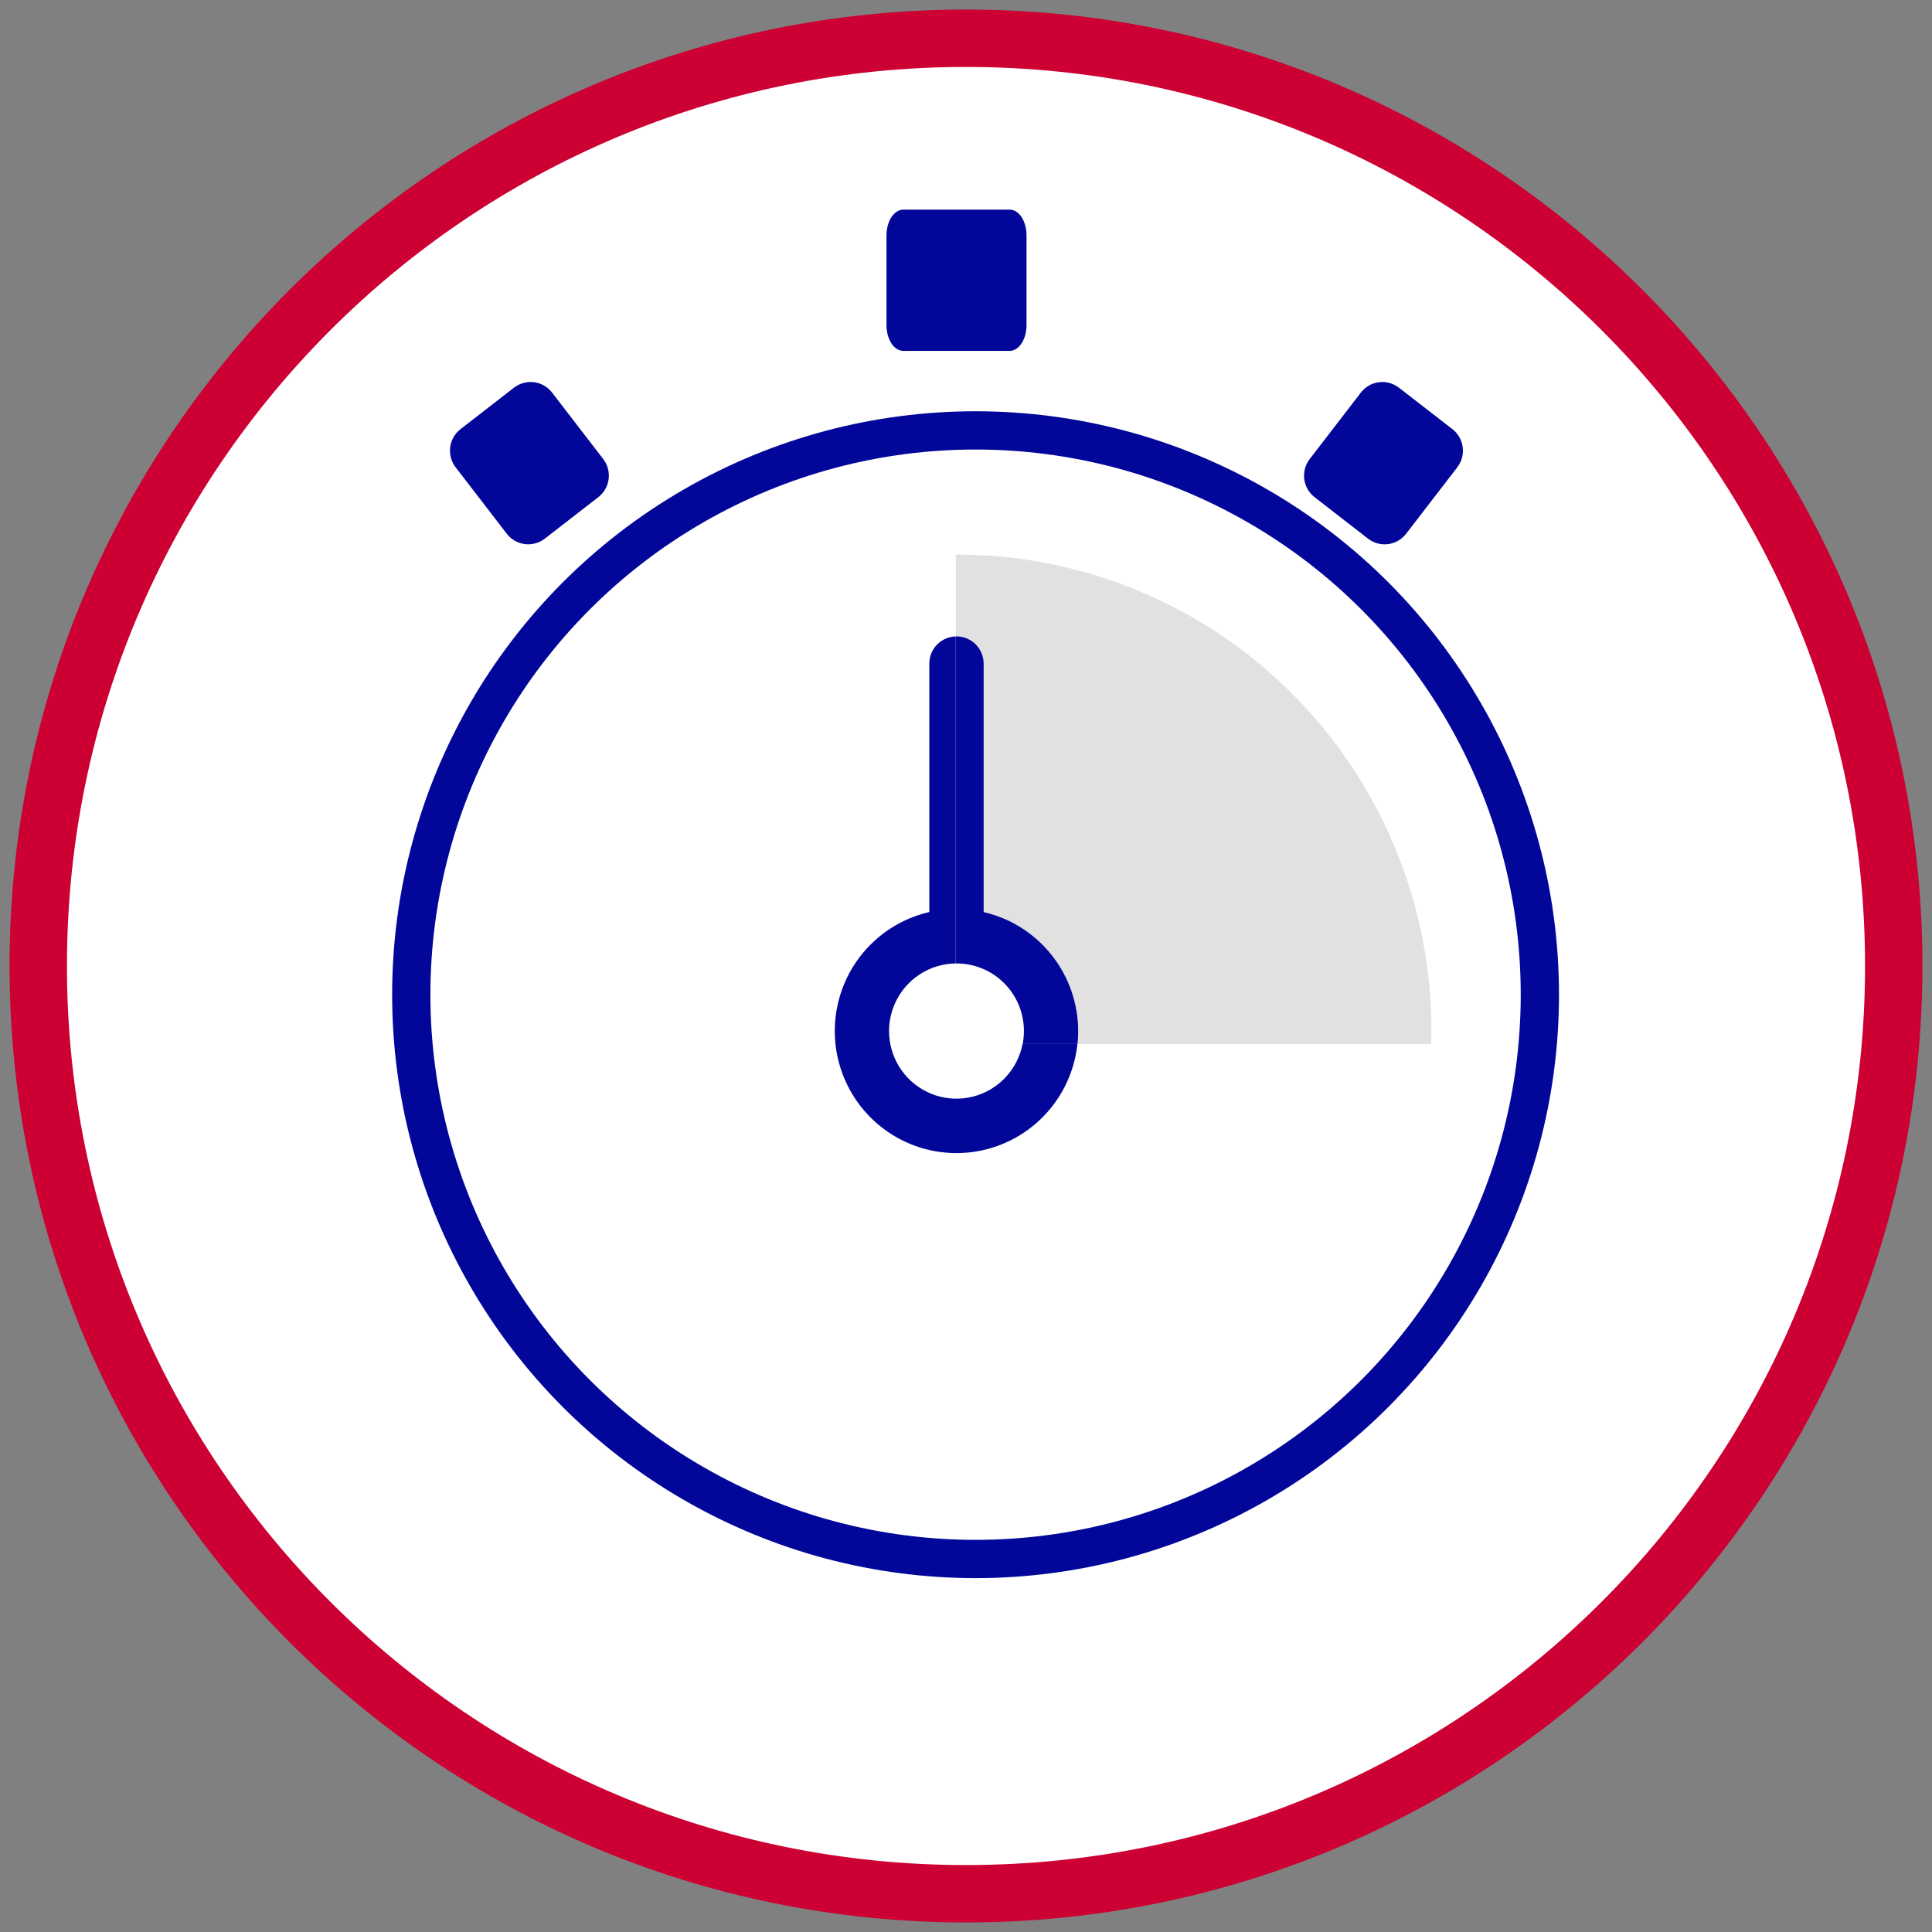 <svg width="101" height="101" viewBox="0 0 101 101" fill="none" xmlns="http://www.w3.org/2000/svg"><rect x="0" y="0" width="101" height="101" fill="#808080" stroke="none"/><path d="M50.5 99C77.286 99 99 77.286 99 50.5C99 23.714 77.286 2 50.5 2C23.714 2 2 23.714 2 50.5C2 77.286 23.714 99 50.5 99Z" fill="white" stroke="#CC0033" stroke-width="3"></path><path d="M48.582 34.692V47.679C47.443 47.941 46.398 48.512 45.561 49.331C44.724 50.149 44.129 51.182 43.839 52.318C43.55 53.454 43.577 54.647 43.919 55.768C44.261 56.889 44.905 57.894 45.779 58.672C46.652 59.45 47.723 59.972 48.873 60.179C50.023 60.388 51.207 60.274 52.297 59.85C53.386 59.427 54.339 58.711 55.05 57.781C55.76 56.851 56.202 55.742 56.325 54.576H53.458C53.331 55.233 53.02 55.839 52.563 56.326C52.106 56.812 51.521 57.158 50.875 57.325C50.23 57.491 49.55 57.47 48.916 57.264C48.282 57.058 47.719 56.676 47.293 56.163C46.866 55.649 46.594 55.024 46.507 54.361C46.42 53.698 46.523 53.024 46.803 52.417C47.082 51.81 47.528 51.296 48.087 50.933C48.647 50.57 49.298 50.373 49.965 50.367V33.27C49.595 33.28 49.243 33.433 48.985 33.699C48.726 33.965 48.582 34.321 48.582 34.692Z" fill="#020699"></path><path d="M68.722 25.991L71.519 28.16C71.817 28.391 72.193 28.493 72.566 28.445C72.939 28.397 73.278 28.203 73.507 27.904L76.184 24.428C76.413 24.13 76.515 23.753 76.467 23.379C76.42 23.005 76.226 22.665 75.929 22.435L73.13 20.266C72.833 20.036 72.456 19.933 72.084 19.981C71.711 20.029 71.372 20.224 71.143 20.523L68.469 23.997C68.355 24.145 68.271 24.313 68.222 24.493C68.173 24.674 68.16 24.862 68.183 25.047C68.207 25.232 68.267 25.411 68.359 25.573C68.452 25.735 68.575 25.877 68.722 25.991Z" fill="#020699"></path><path d="M26.493 27.903C26.723 28.201 27.061 28.395 27.434 28.444C27.807 28.491 28.183 28.389 28.481 28.159L31.278 25.99C31.425 25.876 31.549 25.734 31.642 25.572C31.734 25.41 31.794 25.231 31.818 25.046C31.842 24.861 31.829 24.673 31.78 24.493C31.731 24.312 31.648 24.144 31.534 23.996L28.86 20.522C28.63 20.223 28.292 20.029 27.919 19.98C27.546 19.932 27.17 20.035 26.872 20.265L24.074 22.434C23.776 22.665 23.583 23.004 23.535 23.378C23.487 23.752 23.589 24.129 23.818 24.428L26.493 27.903Z" fill="#020699"></path><path d="M72.88 44.207C70.983 39.695 67.801 35.844 63.732 33.138C59.663 30.432 54.889 28.991 50.008 28.994H49.969V33.27C49.981 33.27 49.992 33.27 50.005 33.27C50.381 33.27 50.742 33.42 51.008 33.687C51.274 33.954 51.423 34.316 51.423 34.694V47.68C52.827 48.004 54.079 48.795 54.976 49.925C55.874 51.055 56.363 52.456 56.365 53.901C56.365 54.126 56.353 54.352 56.33 54.577H74.821C74.827 54.352 74.83 54.127 74.83 53.901C74.837 50.571 74.174 47.274 72.88 44.207Z" fill="#E1E1E1"></path><path d="M50.005 50.366C50.525 50.366 51.038 50.481 51.509 50.703C51.979 50.925 52.394 51.25 52.725 51.652C53.055 52.055 53.293 52.526 53.42 53.031C53.548 53.537 53.562 54.065 53.462 54.576H56.33C56.353 54.352 56.365 54.126 56.365 53.901C56.363 52.456 55.874 51.055 54.976 49.925C54.079 48.795 52.827 48.004 51.423 47.68V34.692C51.423 34.315 51.274 33.953 51.008 33.686C50.742 33.419 50.381 33.269 50.005 33.269C49.992 33.269 49.981 33.269 49.969 33.269V50.367L50.005 50.366Z" fill="#020699"></path><path d="M52.786 10.96H47.221C46.988 10.96 46.765 11.102 46.601 11.354C46.436 11.606 46.344 11.948 46.344 12.304V16.999C46.344 17.355 46.436 17.697 46.601 17.949C46.765 18.201 46.988 18.343 47.221 18.343H52.786C53.019 18.342 53.242 18.201 53.407 17.949C53.571 17.697 53.664 17.355 53.664 16.999V12.304C53.664 11.948 53.571 11.606 53.407 11.354C53.242 11.102 53.019 10.961 52.786 10.96Z" fill="#020699"></path><circle cx="51" cy="52" r="29.5" stroke="#020699" stroke-width="2"></circle></svg>